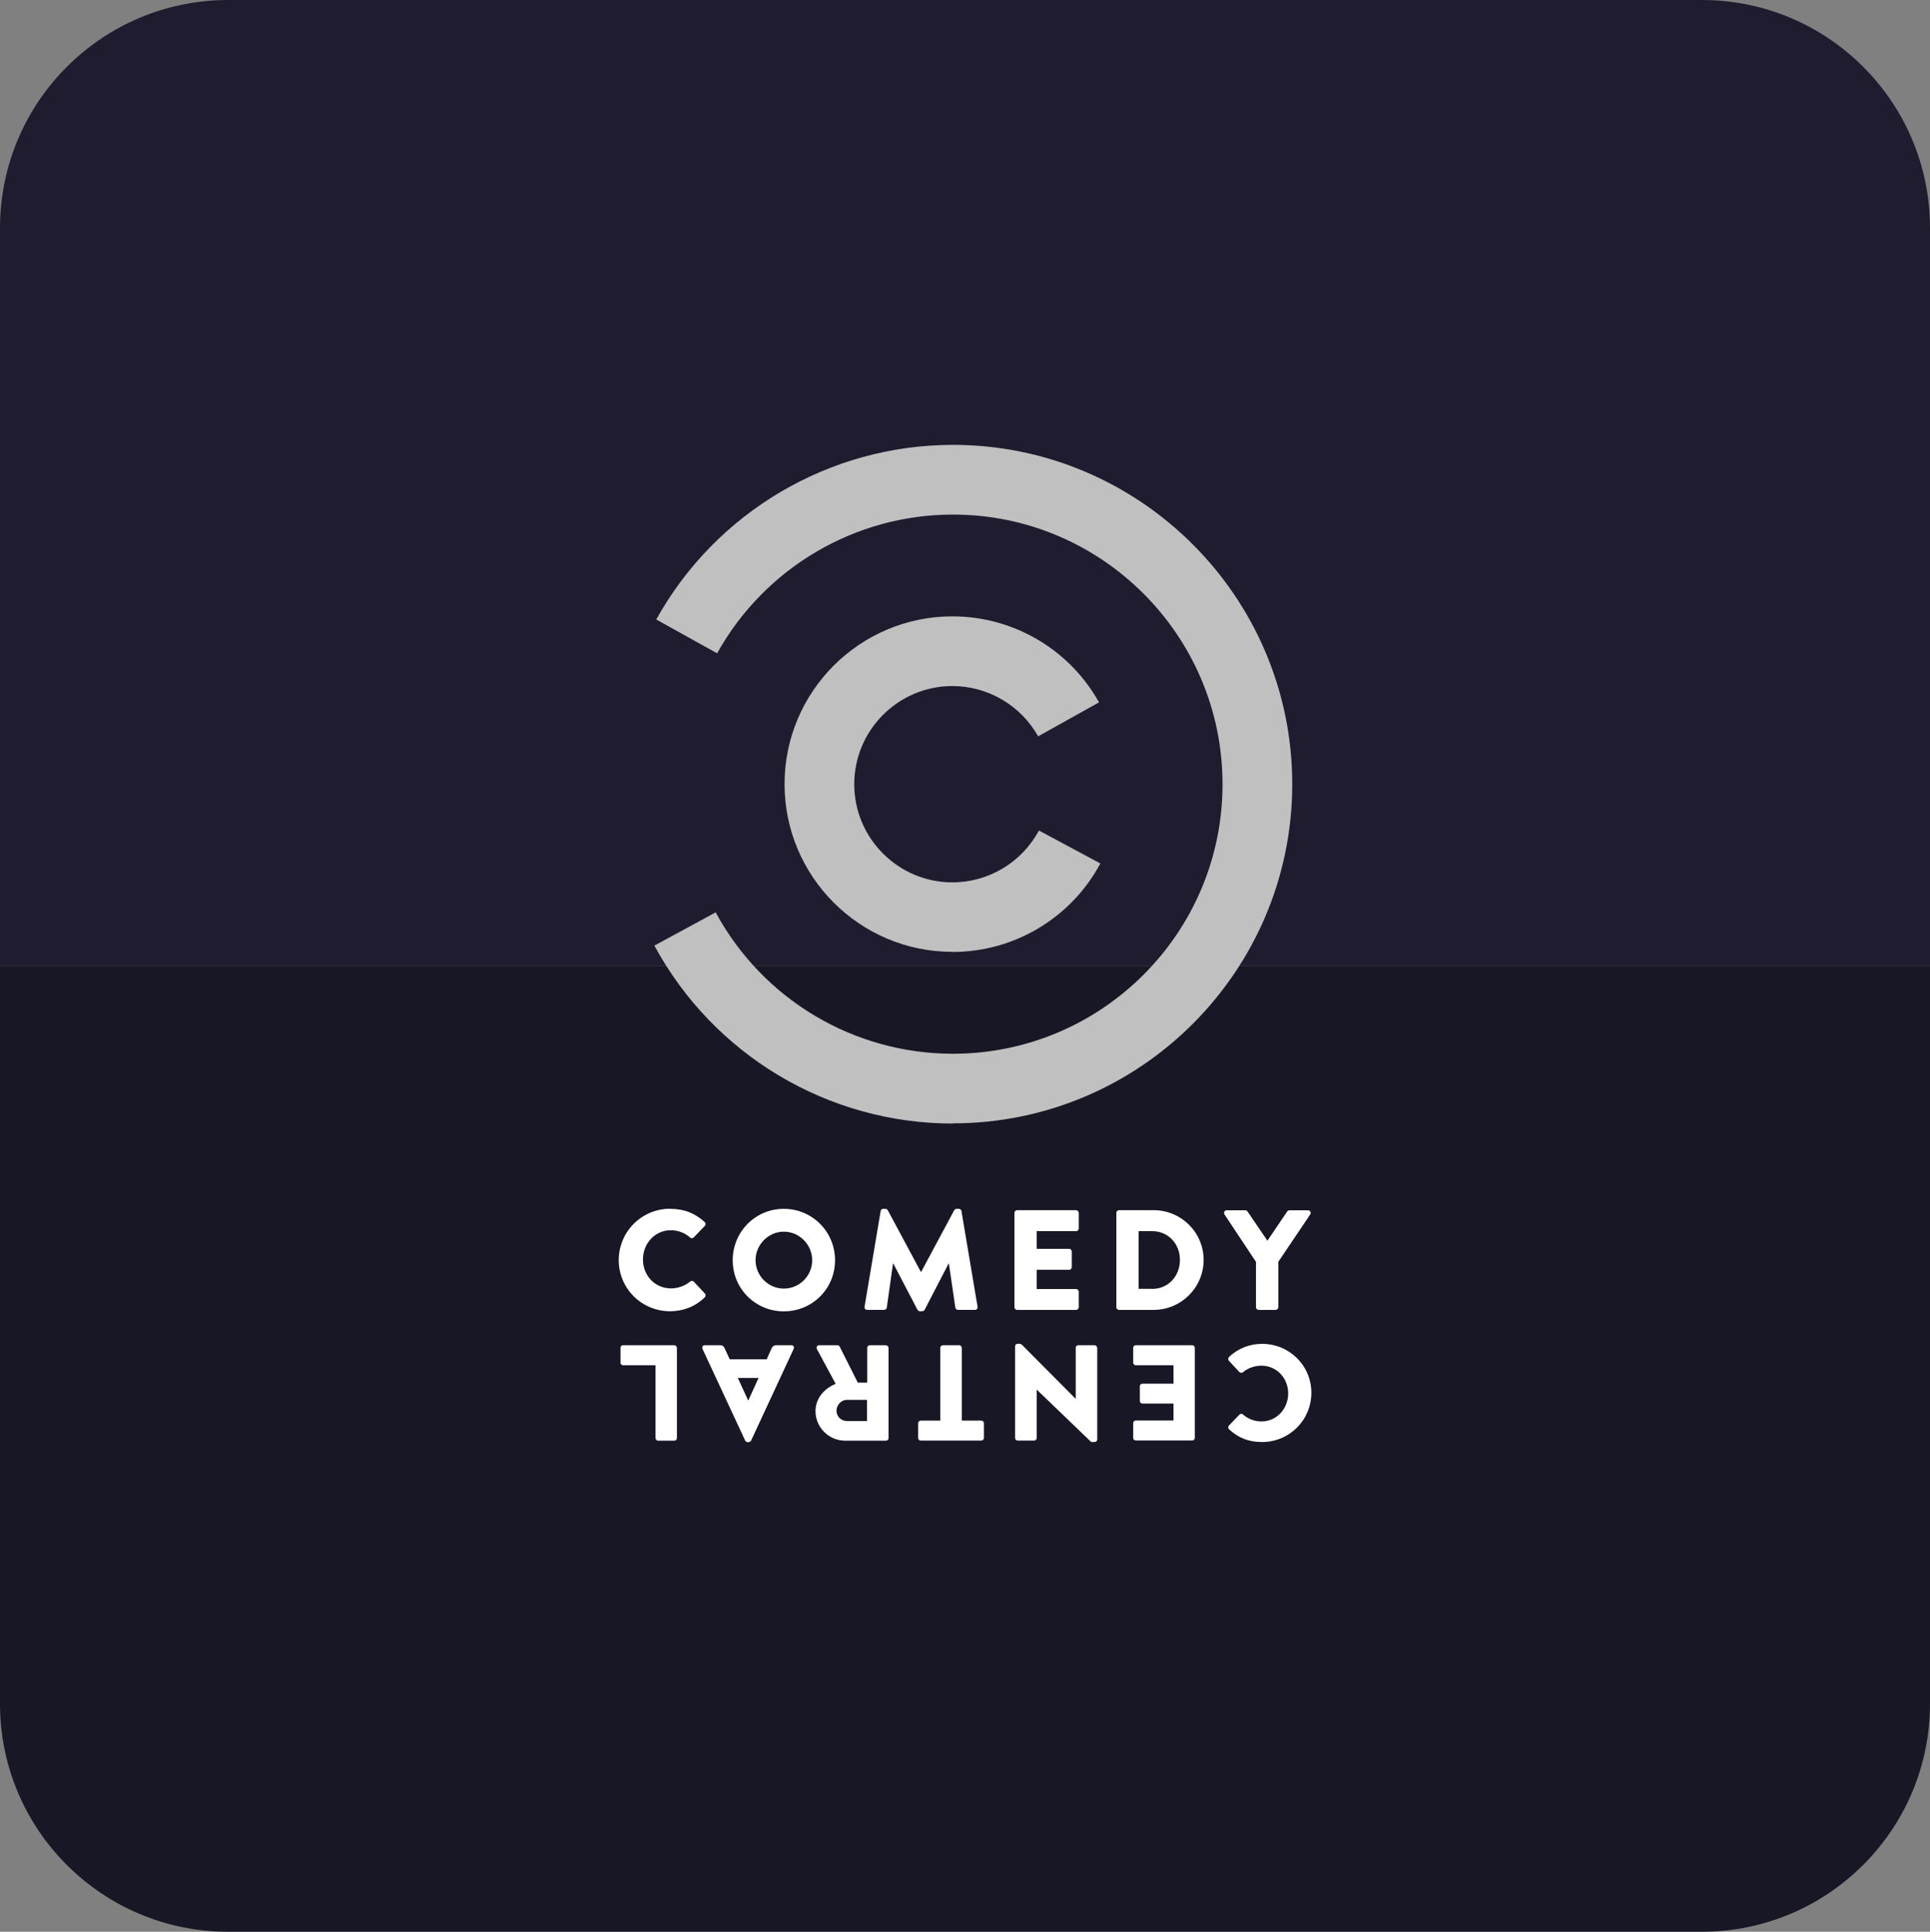 <svg xmlns="http://www.w3.org/2000/svg" id="Layer_2" data-name="Layer 2" viewBox="0 0 185.78 185.98"><rect x="0" y="0" width="185.78" height="185.98" fill="#808080" stroke="none"/><defs><style>      .cls-1 {        fill: #fff;      }      .cls-2 {        fill: silver;      }      .cls-3 {        fill: #171726;      }      .cls-4 {        fill: #1f1c2f;      }    </style></defs><g id="boxes"><g><g><path class="cls-4" d="M185.78,21.96V92.99H0V21.96C0,9.83,9.84,0,21.97,0H163.82c12.13,0,21.96,9.83,21.96,21.96Z"></path><path class="cls-3" d="M0,164.02V92.99H185.78v71.03c0,12.13-9.84,21.96-21.97,21.96H21.96c-12.13,0-21.96-9.83-21.96-21.96Z"></path></g><g><g><path class="cls-1" d="M64.51,116.38c1.37,0,2.39,.43,3.32,1.27,.12,.11,.12,.27,.01,.38l-1.07,1.11c-.09,.1-.25,.1-.34,0-.51-.45-1.18-.7-1.85-.7-1.55,0-2.69,1.28-2.69,2.82s1.15,2.78,2.7,2.78c.64,0,1.34-.23,1.84-.66,.09-.08,.27-.08,.35,.01l1.07,1.14c.1,.1,.08,.28-.01,.37-.93,.91-2.11,1.34-3.33,1.34-2.74,0-4.95-2.18-4.95-4.92,0-2.74,2.21-4.95,4.95-4.95h0Z"></path><path class="cls-1" d="M75.45,116.38c-2.74,0-4.92,2.21-4.92,4.95s2.18,4.92,4.92,4.92,4.93-2.17,4.93-4.92-2.2-4.95-4.93-4.95Zm0,7.68c-1.5,0-2.72-1.24-2.72-2.73s1.22-2.75,2.72-2.75,2.73,1.25,2.73,2.75-1.22,2.73-2.73,2.73Z"></path><path class="cls-1" d="M83.22,125.81c-.03,.18,.1,.3,.26,.3h1.62c.14,0,.25-.11,.26-.22l.6-4.24h.03l2.32,4.44c.04,.08,.15,.15,.23,.15h.24c.07,0,.2-.07,.23-.15l2.3-4.44h.03l.62,4.24c.01,.1,.13,.22,.26,.22h1.62c.16,0,.29-.12,.26-.3l-1.55-9.21c-.01-.13-.14-.22-.25-.22h-.22c-.07,0-.19,.05-.23,.14l-3.18,5.93h-.03l-3.18-5.93c-.04-.09-.16-.14-.23-.14h-.22c-.11,0-.23,.09-.24,.22l-1.55,9.21Z"></path><path class="cls-1" d="M97.65,125.85c0,.14,.11,.26,.26,.26h5.67c.15,0,.26-.12,.26-.26v-1.49c0-.14-.12-.26-.26-.26h-3.79v-1.85h3.13c.13,0,.25-.11,.25-.26v-1.5c0-.13-.12-.26-.25-.26h-3.13v-1.7h3.79c.15,0,.26-.12,.26-.26v-1.5c0-.14-.12-.26-.26-.26h-5.67c-.15,0-.26,.12-.26,.26v9.08h0Z"></path><path class="cls-1" d="M111.05,116.51h-3.35c-.13,0-.24,.12-.24,.26v9.08c0,.14,.11,.26,.24,.26h3.35c2.65,0,4.81-2.16,4.81-4.81s-2.16-4.79-4.81-4.79Zm-.14,7.57h-1.31v-5.55h1.31c1.55,0,2.67,1.22,2.67,2.77s-1.12,2.79-2.67,2.79Z"></path><path class="cls-1" d="M120.9,125.85c0,.14,.11,.26,.26,.26h1.63c.14,0,.26-.12,.26-.26v-4.37l3.07-4.56c.11-.18,0-.4-.22-.4h-1.78c-.12,0-.18,.07-.22,.12l-1.9,2.81-1.91-2.81c-.04-.06-.11-.12-.22-.12h-1.78c-.22,0-.33,.22-.22,.4l3.03,4.57v4.36Z"></path><path class="cls-1" d="M121.49,138.83c2.62,0,4.74-2.11,4.74-4.74s-2.12-4.71-4.74-4.71c-1.17,0-2.29,.41-3.19,1.27-.09,.09-.1,.26-.01,.36l1.02,1.09c.08,.09,.25,.09,.34,.01,.47-.41,1.15-.63,1.77-.63,1.48,0,2.58,1.21,2.58,2.67s-1.09,2.7-2.58,2.7c-.64,0-1.29-.24-1.77-.67-.09-.09-.24-.09-.33,0l-1.02,1.06c-.1,.11-.1,.26,.01,.37,.9,.82,1.86,1.22,3.18,1.22h0Z"></path><path class="cls-1" d="M115.01,129.76c0-.13-.1-.25-.25-.25h-5.43c-.15,0-.25,.12-.25,.25v1.43c0,.13,.1,.25,.25,.25h3.63v1.77h-2.99c-.13,0-.25,.1-.25,.25v1.43c0,.13,.12,.24,.25,.24h2.99v1.63h-3.63c-.15,0-.25,.12-.25,.24v1.44c0,.13,.1,.24,.25,.24h5.43c.15,0,.25-.12,.25-.24v-8.69Z"></path><path class="cls-1" d="M105.61,129.76c0-.13-.12-.25-.25-.25h-1.56c-.15,0-.25,.12-.25,.25v4.9h-.02l-5.19-5.22s-.13-.07-.17-.07h-.21c-.13,0-.25,.1-.25,.24v8.84c0,.13,.12,.24,.25,.24h1.58c.15,0,.25-.12,.25-.24v-4.66h.01l5.24,5.04h.33c.13,0,.25-.11,.25-.24v-8.84Z"></path><path class="cls-1" d="M92.58,129.76c0-.13-.12-.25-.25-.25h-1.57c-.13,0-.25,.12-.25,.25v7.01h-1.88c-.14,0-.25,.12-.25,.24v1.44c0,.13,.1,.24,.25,.24h5.83c.14,0,.25-.12,.25-.24v-1.44c0-.13-.11-.24-.25-.24h-1.88v-7.01h0Z"></path><path class="cls-1" d="M85.29,129.51h-1.56c-.13,0-.25,.12-.25,.25v3.35h-.91l-1.75-3.48c-.03-.05-.1-.12-.21-.12h-1.75c-.22,0-.31,.21-.22,.38l1.8,3.34c-1.14,.46-1.94,1.43-1.94,2.63,0,1.57,1.29,2.84,2.86,2.84h3.92c.15,0,.25-.11,.25-.24v-8.69c0-.13-.1-.25-.25-.25Zm-1.83,7.3h-1.94c-.54,0-1-.43-1-.99s.46-1.05,1-1.05h1.94v2.04Z"></path><path class="cls-1" d="M76.18,129.51h-1.44c-.27,0-.41,.16-.47,.31l-.47,1.05h-3.56l-.47-1.03c-.12-.25-.22-.33-.47-.33h-1.46c-.19,0-.29,.17-.22,.35l4.11,8.83c.04,.08,.13,.15,.22,.15h.13c.09,0,.18-.07,.22-.15l4.1-8.83c.08-.17-.03-.35-.22-.35Zm-4.16,5.32h0l-1-2.17h2l-.99,2.17Z"></path><path class="cls-1" d="M65.15,129.76c0-.13-.11-.25-.25-.25h-4.93c-.14,0-.24,.12-.24,.25v1.43c0,.13,.1,.25,.24,.25h3.13v7.01c0,.13,.12,.25,.25,.25h1.56c.15,0,.25-.12,.25-.25v-8.69Z"></path></g><path class="cls-2" d="M91.73,108.15c18.01,0,32.66-14.65,32.66-32.66s-14.66-32.66-32.66-32.66c-11.85,0-22.8,6.44-28.56,16.81l5.86,3.26c4.58-8.24,13.28-13.36,22.7-13.36,14.31,0,25.95,11.64,25.95,25.96s-11.64,25.95-25.95,25.95c-9.53,0-18.29-5.21-22.84-13.61l-5.9,3.2c5.72,10.56,16.73,17.13,28.74,17.13"></path><path class="cls-2" d="M91.68,91.65c5.96,0,11.42-3.27,14.24-8.52l-5.91-3.17c-1.66,3.07-4.85,4.99-8.33,4.99-5.21,0-9.45-4.24-9.45-9.45s4.24-9.45,9.45-9.45c3.41,0,6.58,1.86,8.25,4.84l5.86-3.27c-2.85-5.11-8.26-8.28-14.11-8.28-8.91,0-16.16,7.24-16.16,16.15s7.25,16.15,16.16,16.15"></path></g></g></g></svg>